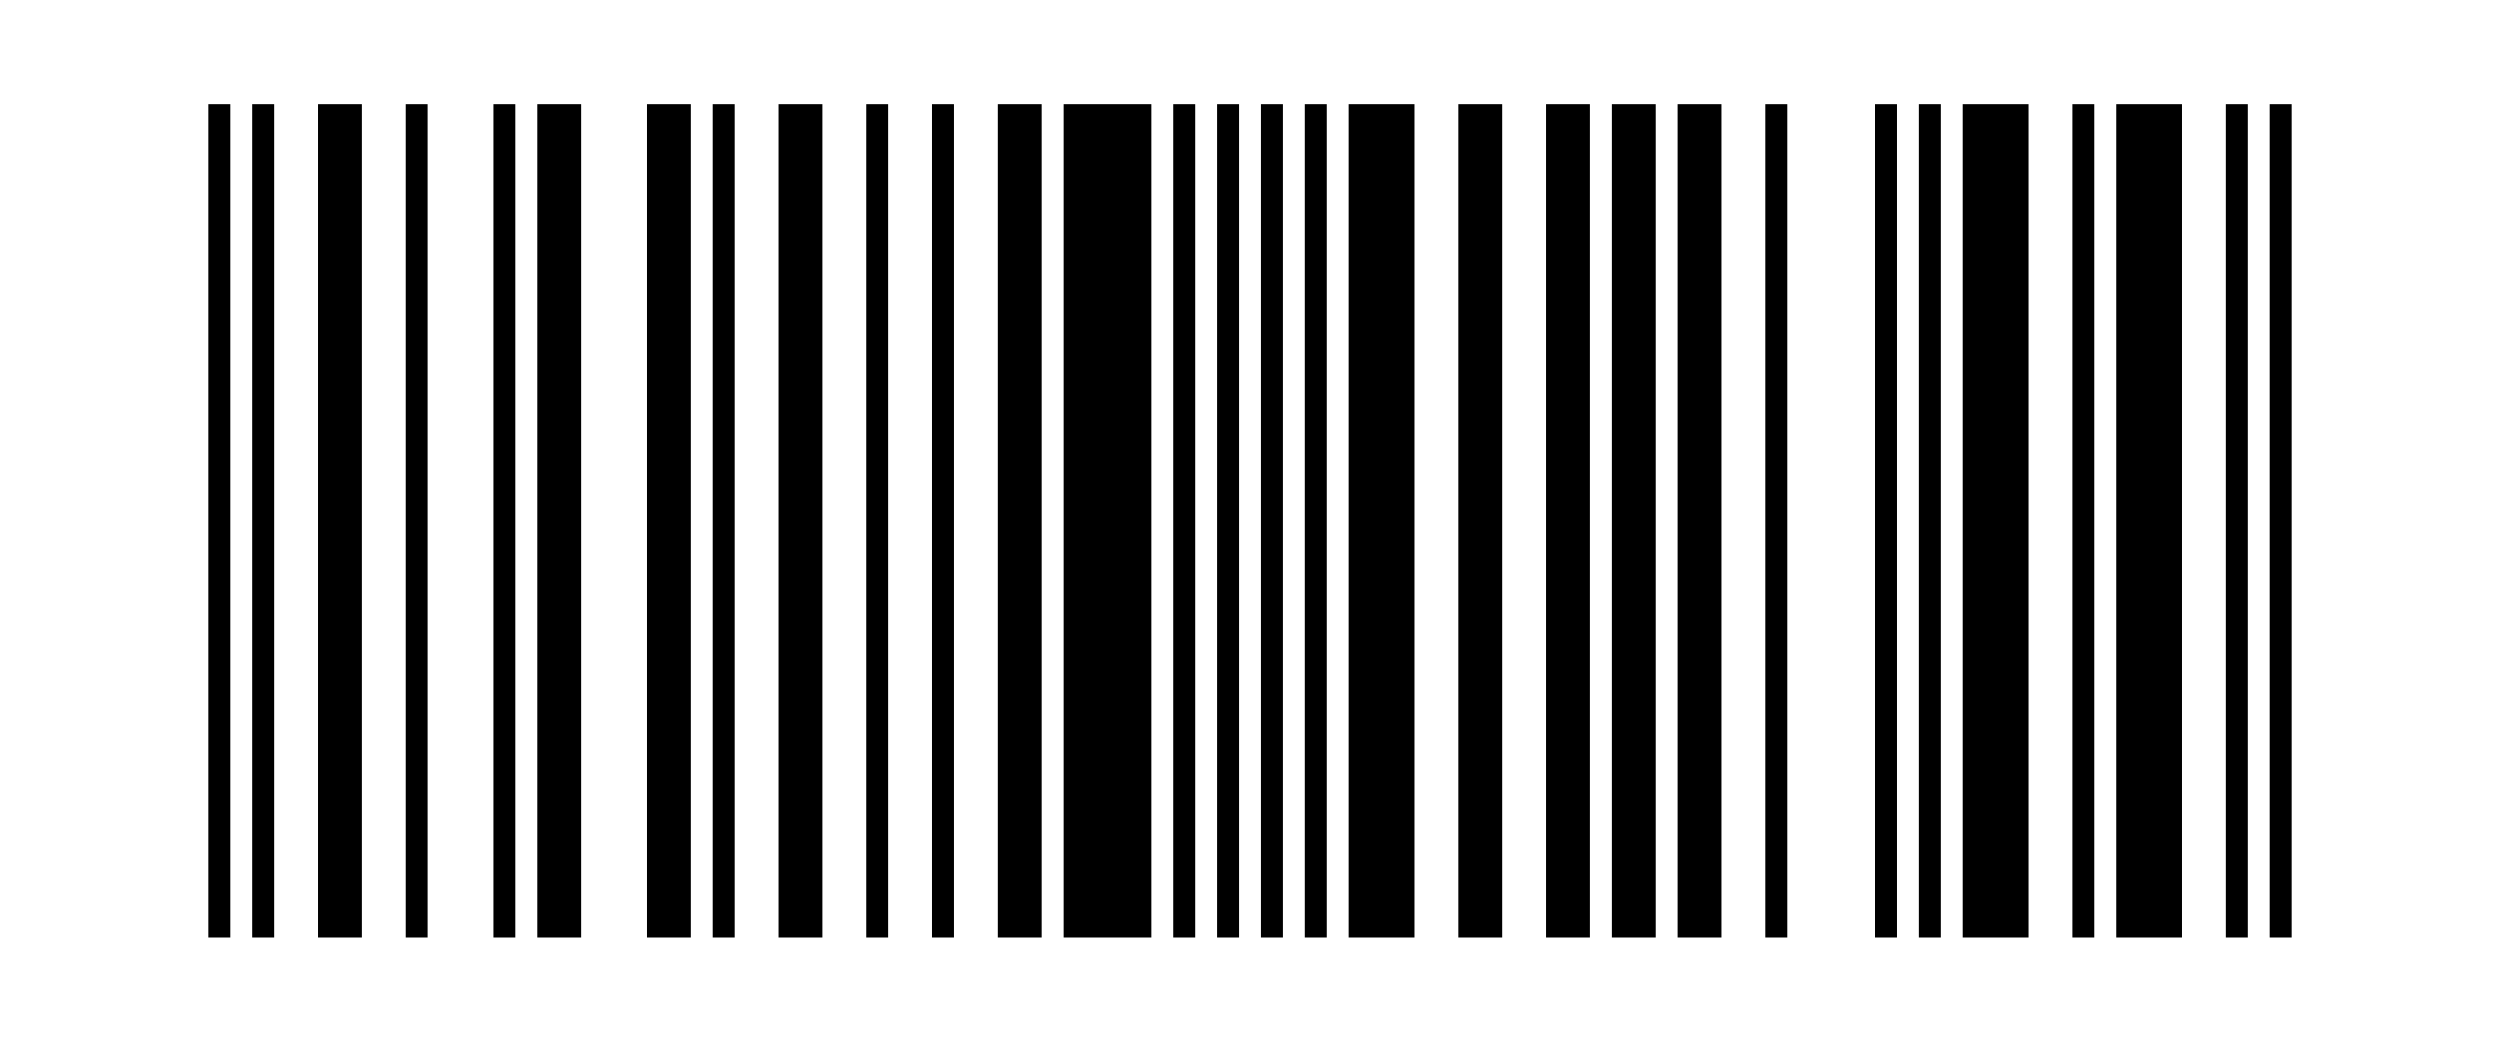 <?xml version="1.0" encoding="UTF-8"?><!-- Generator: xmCHART 5.0.11 - https://www.x2max.com --><svg width="240px" height="100px" viewBox="0 0 240 100" version="1.1" baseProfile="full" xmlns="http://www.w3.org/2000/svg" xmlns:xlink="http://www.w3.org/1999/xlink" xmlns:ev="http://www.w3.org/2001/xml-events"><defs><clipPath id="clip_path_1"><rect width="240" height="100"/></clipPath></defs><g style="clip-path:url(#clip_path_1)"><path id="elem_1" d="M20 10H22.11V90H20ZM24.21 10H26.32V90H24.21ZM30.53 10H34.74V90H30.53ZM38.95 10H41.05V90H38.95ZM47.37 10H49.47V90H47.37ZM51.58 10H55.79V90H51.58ZM62.11 10H66.32V90H62.11ZM68.42 10H70.53V90H68.42ZM74.74 10H78.95V90H74.74ZM83.16 10H85.26V90H83.16ZM89.47 10H91.58V90H89.47ZM95.79 10H100V90H95.79ZM102.11 10H110.53V90H102.11ZM112.63 10H114.74V90H112.63ZM116.84 10H118.95V90H116.84ZM121.05 10H123.16V90H121.05ZM125.26 10H127.37V90H125.26ZM129.47 10H135.79V90H129.47ZM140 10H144.21V90H140ZM148.42 10H152.63V90H148.42ZM154.74 10H158.95V90H154.74ZM161.05 10H165.26V90H161.05ZM169.47 10H171.58V90H169.47ZM180 10H182.11V90H180ZM184.21 10H186.32V90H184.21ZM188.42 10H194.74V90H188.42ZM198.95 10H201.05V90H198.95ZM203.16 10H209.47V90H203.16ZM213.68 10H215.79V90H213.68ZM217.89 10H220V90H217.89Z"/></g></svg>